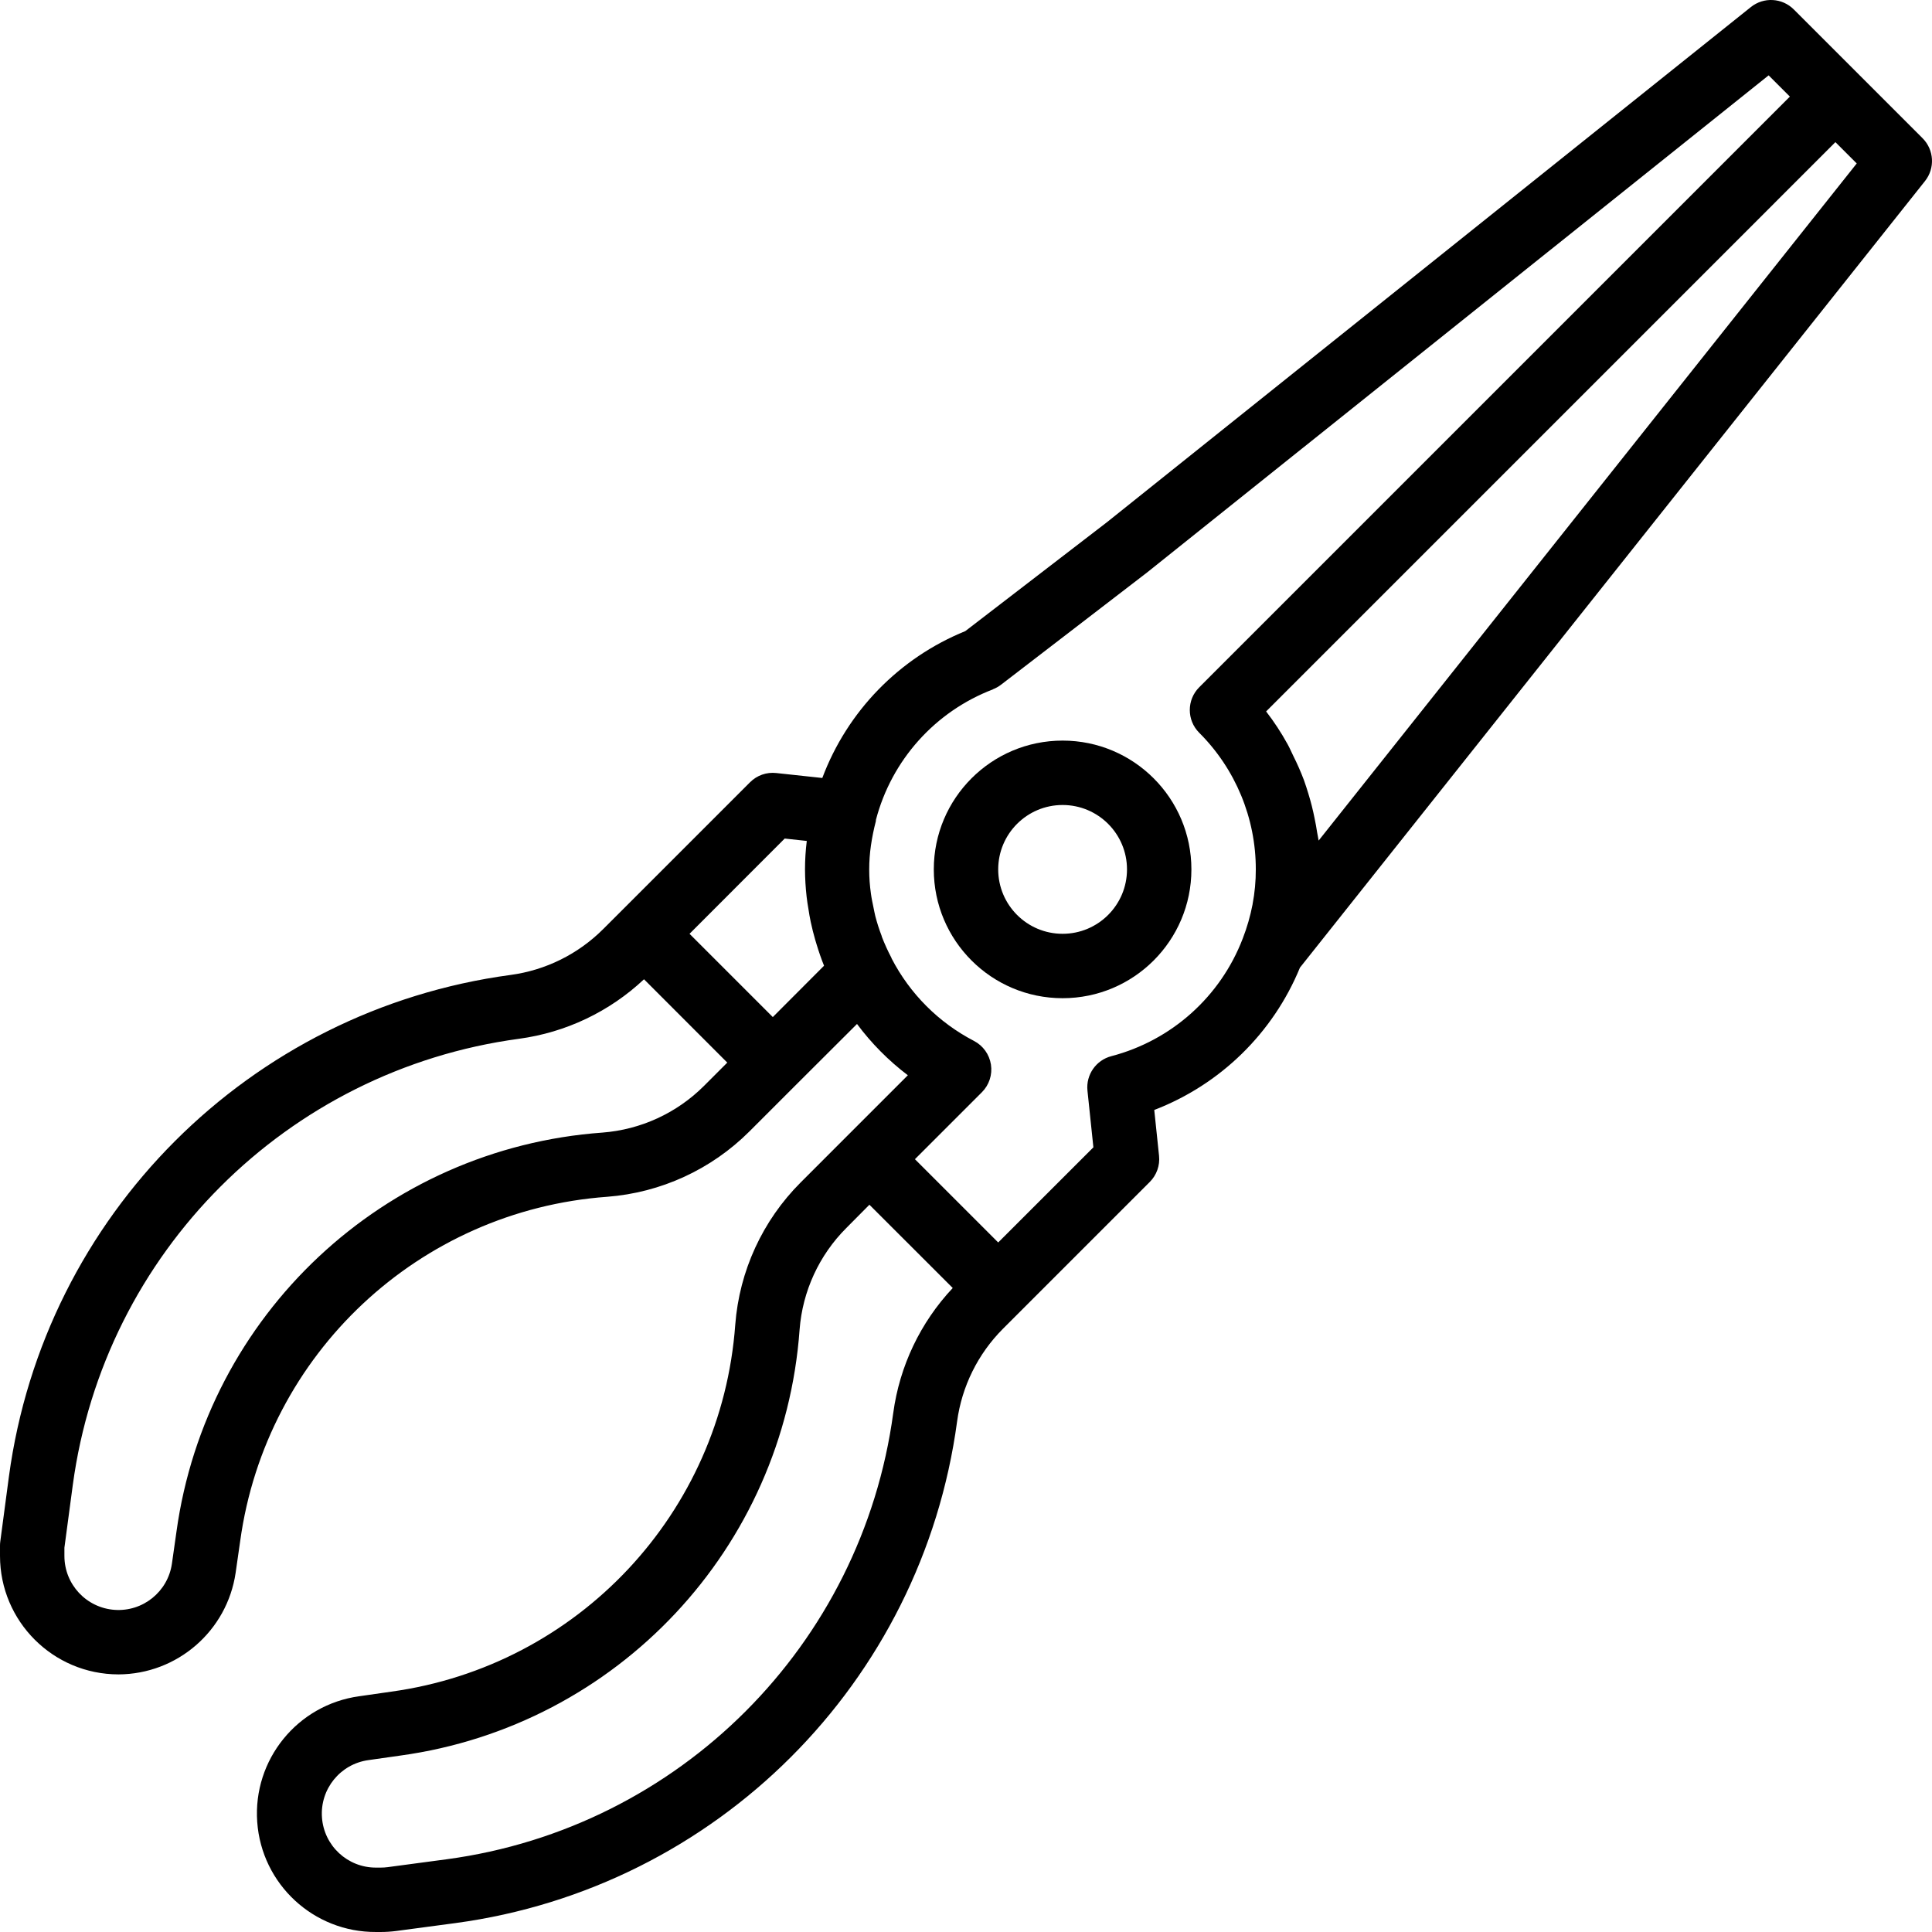 <svg height="480pt" viewBox="0 0 480 480.001" width="480pt" xmlns="http://www.w3.org/2000/svg"><path d="m29.426 416c14.617-.059 26.996-10.793 29.117-25.254l1.137-7.93c6.41-46.449 44.434-82.09 91.199-85.48 13.328-1.027 25.848-6.785 35.305-16.23l11.449-11.449 15.289-15.254c3.586 4.82 7.84 9.113 12.629 12.742l-15.199 15.199-11.445 11.449c-9.449 9.453-15.207 21.969-16.234 35.297-3.387 46.77-39.027 84.793-85.48 91.199l-7.926 1.137c-15.367 2.102-26.461 15.766-25.363 31.234s14.016 27.43 29.523 27.34h1.152c1.301 0 2.602-.086 3.895-.254l14.695-1.961c64.859-8.746 115.871-59.758 124.617-124.617 1.172-8.699 5.164-16.777 11.359-23l36.512-36.512c1.707-1.703 2.555-4.09 2.305-6.488l-1.191-11.398c16.418-6.309 29.512-19.102 36.199-35.367l155.297-195.426c2.527-3.184 2.266-7.758-.609-10.633l-32-32c-2.883-2.883-7.473-3.137-10.656-.59l-159.871 127.902-35.305 27.145c-16.418 6.672-29.297 19.898-35.527 36.488l-11.441-1.23c-2.406-.27-4.805.578-6.512 2.293l-32 32-4.512 4.504c-6.215 6.207-14.293 10.203-23 11.371-64.855 8.742-115.867 59.754-124.617 124.605l-2.141 16.113c-.051.348-.074.703-.074 1.055v2.578c.02 16.242 13.18 29.406 29.426 29.422zm192.496-64.941c-7.785 57.699-53.172 103.082-110.875 110.863l-14.695 1.961c-.586.078-1.18.117-1.773.117h-1.152c-7.062.031-12.938-5.418-13.438-12.461-.504-7.043 4.539-13.27 11.531-14.242l7.938-1.129c53.918-7.418 95.289-51.559 99.199-105.848.73-9.52 4.844-18.461 11.594-25.215l5.75-5.793 20.703 20.688c-8.043 8.559-13.211 19.418-14.781 31.059zm105.688-142.219c-.082-.664-.266-1.297-.359-1.957-.168-1.211-.41-2.402-.648-3.586-.406-2.055-.918-4.086-1.535-6.09-.355-1.148-.707-2.293-1.121-3.422-.781-2.062-1.672-4.086-2.664-6.055-.465-.938-.863-1.898-1.375-2.816-1.57-2.855-3.355-5.582-5.344-8.16l141.438-141.441 5.297 5.297zm-80.906-37.598c.711-.277 1.379-.652 1.984-1.113l36.312-27.91 154.41-123.496 5.277 5.277-146.742 146.746c-3.125 3.121-3.125 8.188 0 11.312 9.012 8.992 14.07 21.207 14.055 33.941.008 2.898-.258 5.793-.801 8.641v.047c-.559 2.898-1.379 5.738-2.445 8.488-5.531 14.438-17.684 25.32-32.641 29.227-3.824.996-6.344 4.637-5.938 8.566l1.473 14.082-23.648 23.637-20.688-20.688 16.633-16.633c1.805-1.801 2.641-4.359 2.25-6.879-.391-2.523-1.961-4.707-4.227-5.879-8.766-4.555-15.906-11.707-20.449-20.48-.02-.059-.039-.117-.055-.176-.902-1.711-1.703-3.477-2.398-5.281v-.086c-.629-1.633-1.16-3.297-1.602-4.984-.168-.688-.297-1.395-.441-2.09-.238-1.152-.488-2.305-.641-3.461-.574-3.98-.574-8.023 0-12 .297-2.051.711-4.078 1.234-6.082 0-.078 0-.168 0-.254 3.887-14.879 14.723-26.961 29.086-32.441zm-51.75 37.094 5.488.594c-.293 2.344-.441 4.707-.441 7.07.008 2.273.145 4.543.402 6.801.102 1.031.293 2.047.453 3.062.16 1.02.336 2.16.57 3.203.312 1.496.695 2.965 1.109 4.422.105.375.219.746.336 1.113.547 1.809 1.152 3.582 1.859 5.328l-12.73 12.758-20.688-20.688zm-178.953 176.191 2.082-15.582c7.781-57.703 53.168-103.086 110.871-110.863 11.637-1.574 22.492-6.742 31.047-14.785l20.688 20.703-5.789 5.793c-6.754 6.75-15.699 10.859-25.219 11.594-54.27 3.91-98.402 45.258-105.84 99.156l-1.129 7.938c-1 6.973-7.215 11.984-14.242 11.484-7.023-.5-12.469-6.344-12.469-13.387zm0 0"/><path d="m264 248c17.672 0 32-14.324 32-32 0-17.672-14.328-32-32-32s-32 14.328-32 32c0 17.676 14.328 32 32 32zm0-48c8.836 0 16 7.164 16 16s-7.164 16-16 16-16-7.164-16-16 7.164-16 16-16zm0 0"/></svg>